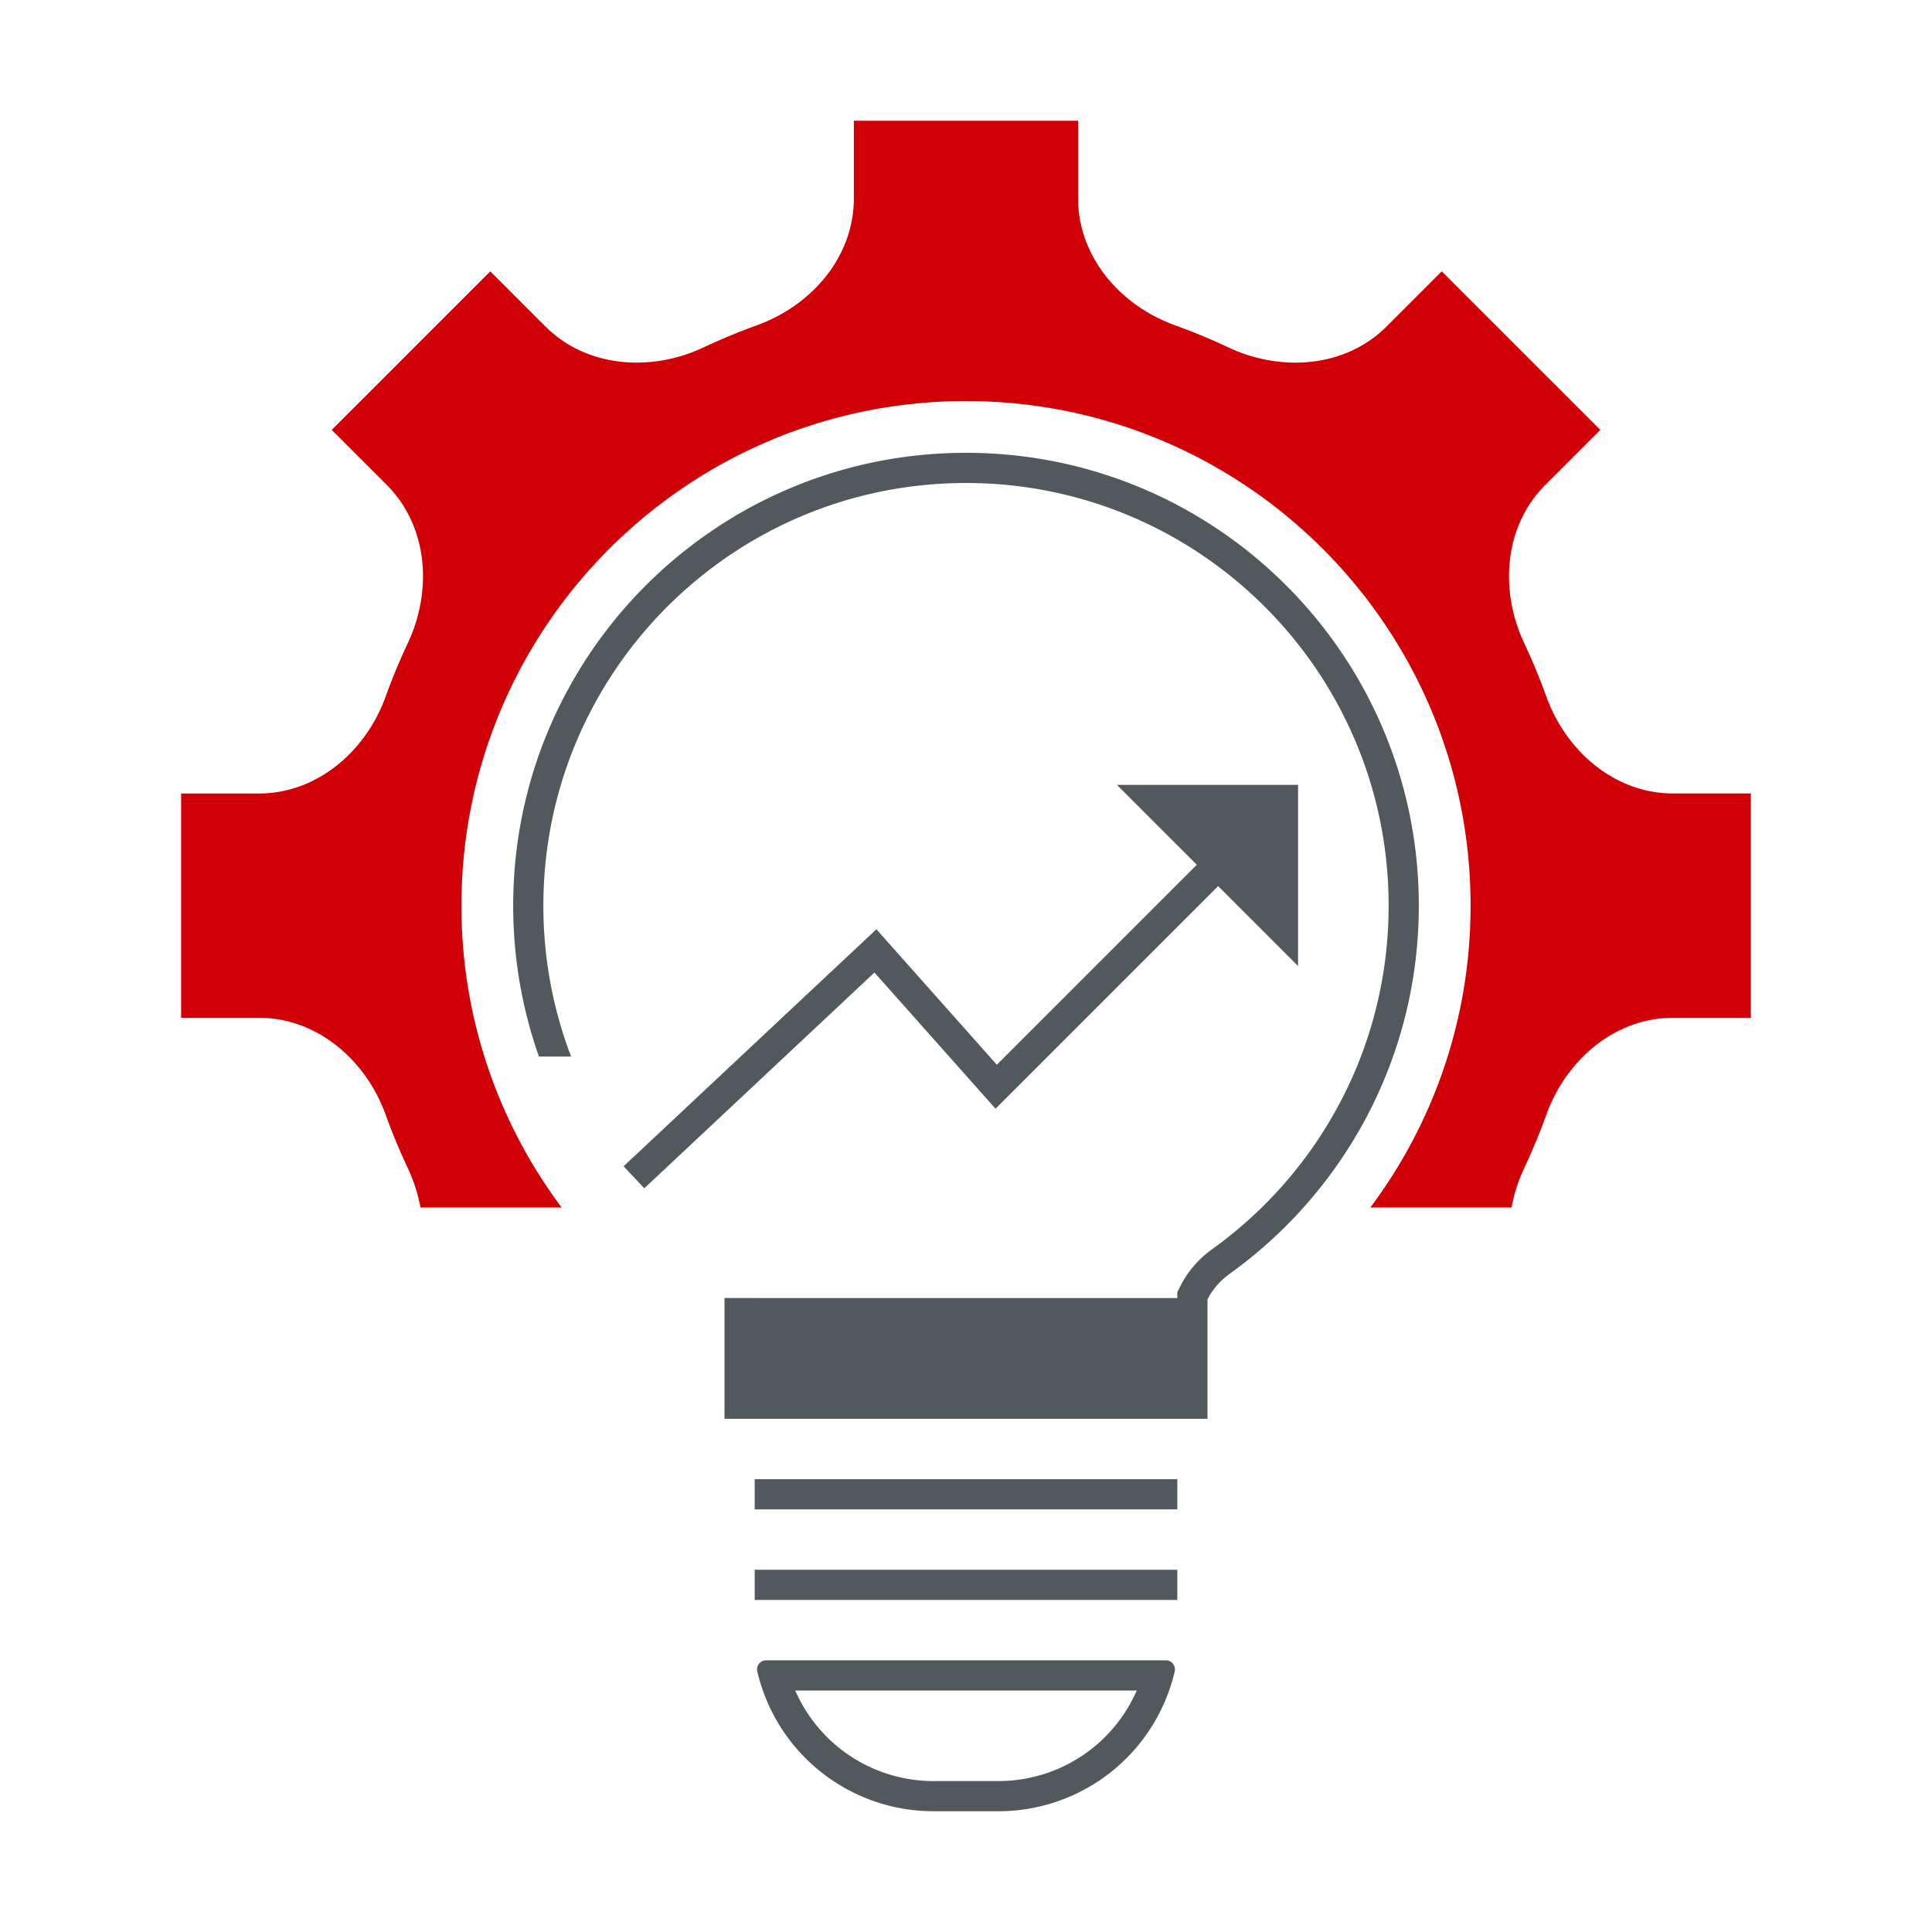 <svg width="128" height="128" viewBox="0 0 128 128" fill="none" xmlns="http://www.w3.org/2000/svg"><path fill-rule="evenodd" clip-rule="evenodd" d="M71.43 8H56.57v5.152c0 3.86-2.793 7.09-6.425 8.4a40.61 40.61 0 0 0-3.535 1.466c-3.492 1.644-7.75 1.336-10.48-1.394l-3.647-3.646-10.505 10.505 3.647 3.647c2.73 2.73 3.038 6.988 1.393 10.48a40.614 40.614 0 0 0-1.466 3.535c-1.31 3.632-4.54 6.426-8.4 6.426H12v14.86h5.152c3.86 0 7.09 2.793 8.4 6.425a40.62 40.62 0 0 0 1.466 3.536c.394.837.676 1.717.84 2.61h9.354a33.28 33.28 0 0 1-6.64-20c0-18.462 14.966-33.43 33.428-33.43 18.462 0 33.43 14.968 33.43 33.43 0 7.5-2.47 14.423-6.642 20h9.355c.164-.894.446-1.775.84-2.612.54-1.15 1.03-2.328 1.465-3.533 1.31-3.632 4.54-6.426 8.4-6.426H116V52.57h-5.152c-3.86 0-7.09-2.793-8.4-6.425a40.605 40.605 0 0 0-1.465-3.534c-1.645-3.49-1.337-7.75 1.393-10.48l3.65-3.65-10.507-10.504-3.65 3.65c-2.73 2.728-6.988 3.037-10.48 1.392a40.618 40.618 0 0 0-3.535-1.466c-3.632-1.31-6.426-4.54-6.426-8.4V8z" fill="#D10007"/><path fill-rule="evenodd" clip-rule="evenodd" d="M50 85.997h-2V94h32v-7.915c.34-.665.85-1.25 1.474-1.697C89.06 78.944 94 70.048 94 60 94 43.43 80.57 30 64 30 47.43 30 34 43.43 34 60c0 3.506.602 6.872 1.707 10h2.13A27.936 27.936 0 0 1 36 60c0-15.464 12.536-28 28-28s28 12.536 28 28c0 9.377-4.608 17.68-11.692 22.763a6.79 6.79 0 0 0-2.09 2.41l-.218.43V86H50v-.003zM78 106v-2H50v2h28zm0-8v2H50v-2h28zm-16.153 20a9.99 9.99 0 0 1-9.16-6h22.625a9.99 9.99 0 0 1-9.16 6h-4.305zm-11.675-7.264a.6.6 0 0 1 .583-.736h26.49a.6.6 0 0 1 .583.736A11.99 11.99 0 0 1 66.153 120h-4.306a11.99 11.99 0 0 1-11.675-9.264zm30.535-52.03l-14 14-.75.75-.704-.792-7.318-8.232-15.25 14.297-1.37-1.46 16-15 .75-.702.682.768 7.296 8.207 13.25-13.25L74 52h12v12l-5.293-5.293z" fill="#52595D"/></svg>